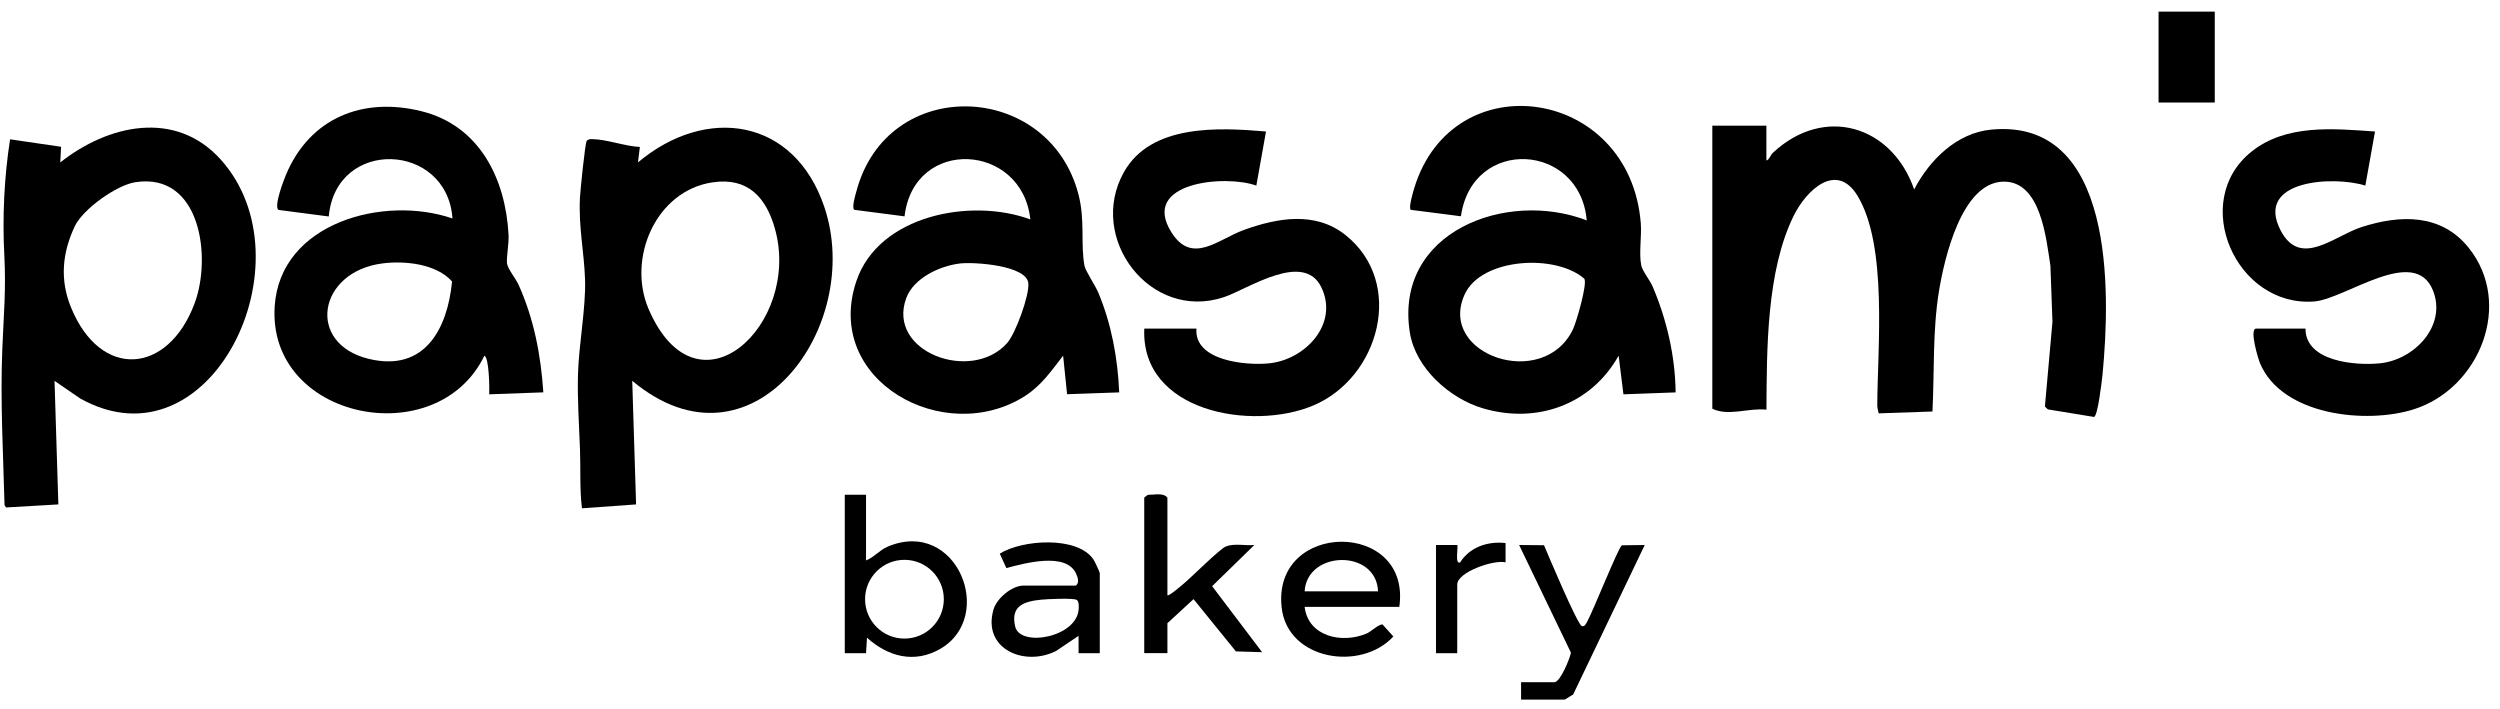 <svg width="201" height="57" viewBox="0 0 201 57" fill="none" xmlns="http://www.w3.org/2000/svg">
<path d="M142.018 10.109V12.906C142.267 12.829 142.317 12.496 142.552 12.275C146.658 8.444 152.11 10.076 153.899 15.232C155.131 12.859 157.32 10.68 160.117 10.418C170.023 9.498 169.684 23.451 169.047 30.067C169 30.547 168.667 33.461 168.358 33.522L164.649 32.914L164.41 32.686L165.018 25.878L164.854 21.369C164.514 19.184 164.085 14.534 161.057 14.604C157.699 14.682 156.313 20.839 155.89 23.43C155.373 26.613 155.531 29.869 155.37 33.085L151.046 33.233C151.002 33.018 150.932 32.8 150.932 32.578C150.955 27.925 151.774 19.754 149.347 15.746C147.652 12.953 145.214 15.309 144.214 17.344C142.022 21.795 142.052 28.067 142.022 32.938C140.615 32.773 138.967 33.495 137.671 32.861V10.102H142.022V10.109H142.018Z" fill="black"/>
<path d="M50.832 30.615L51.141 40.555L46.79 40.867C46.595 39.29 46.693 37.715 46.632 36.131C46.558 34.12 46.414 32.102 46.471 30.064C46.538 27.704 47.112 24.716 47.038 22.484C46.965 20.251 46.515 18.298 46.626 15.927C46.652 15.377 47.038 11.533 47.166 11.342C47.273 11.181 47.458 11.187 47.633 11.187C48.73 11.194 50.291 11.768 51.446 11.815L51.292 13.057C56.781 8.451 63.861 9.482 66.275 16.636C69.521 26.261 60.42 38.648 50.825 30.611H50.832V30.615ZM57.318 14.655C52.682 15.333 50.409 20.829 52.155 24.864C56.079 33.935 64.422 26.076 62.317 18.432C61.612 15.877 60.131 14.245 57.318 14.658V14.655Z" fill="black"/>
<path d="M4.383 30.615L4.692 40.555L0.489 40.8L0.365 40.612C0.257 36.5 0.022 32.334 0.18 28.201C0.291 25.3 0.499 23.39 0.344 20.439C0.19 17.488 0.331 14.265 0.811 11.2L4.91 11.801L4.846 13.06C8.677 10.029 14.098 8.78 17.741 12.822C25.083 20.963 16.945 37.9 6.448 32.038L4.376 30.615H4.383ZM10.866 14.652C9.365 14.887 6.662 16.817 6.015 18.187C4.991 20.349 4.809 22.511 5.706 24.709C8.083 30.541 13.498 30.121 15.643 24.401C17.029 20.704 16.15 13.822 10.866 14.652Z" fill="black"/>
<path d="M43.685 31.545L39.334 31.703C39.357 31.233 39.331 28.759 38.944 28.598C35.154 36.463 21.494 33.761 22.085 24.629C22.521 17.888 30.887 15.666 36.38 17.566C35.95 11.416 27.003 11.05 26.433 17.405L22.394 16.878C21.991 16.613 22.81 14.484 22.995 14.044C24.912 9.479 29.172 7.763 33.899 8.945C38.562 10.11 40.653 14.38 40.888 18.889C40.925 19.58 40.704 20.712 40.764 21.185C40.821 21.615 41.483 22.424 41.694 22.897C42.933 25.647 43.483 28.547 43.685 31.548V31.545ZM30.753 21.178C25.546 21.843 24.589 27.644 29.672 28.859C34.117 29.92 35.97 26.493 36.346 22.632C35.084 21.209 32.559 20.947 30.753 21.178Z" fill="black"/>
<path d="M89.98 31.548L85.793 31.695L85.475 28.597C84.538 29.802 83.742 30.984 82.419 31.833C75.944 35.979 66.161 30.614 68.85 22.611C70.639 17.283 78.099 15.883 82.839 17.643C82.191 11.479 73.483 10.965 72.724 17.394L68.692 16.87C68.454 16.73 68.769 15.699 68.837 15.447C71.297 5.963 84.343 6.49 86.71 15.635C87.254 17.737 86.864 19.596 87.193 21.366C87.271 21.785 88.07 22.967 88.301 23.521C89.359 26.042 89.872 28.819 89.983 31.548H89.98ZM77.206 21.181C75.574 21.369 73.453 22.346 72.858 23.981C71.281 28.312 78.119 30.799 80.969 27.586C81.661 26.808 82.772 23.739 82.678 22.772C82.537 21.322 78.31 21.057 77.206 21.181Z" fill="black"/>
<path d="M134.72 31.549L130.524 31.703L130.138 28.594C127.929 32.546 123.548 34.107 119.224 32.828C116.541 32.035 113.805 29.591 113.352 26.738C112.07 18.634 121.124 15.223 127.573 17.721C127.049 11.476 118.368 10.943 117.458 17.388L113.429 16.871C113.218 16.757 113.621 15.401 113.708 15.116C116.81 4.974 131.054 6.995 131.92 17.956C132.001 18.993 131.759 20.373 131.957 21.336C132.055 21.806 132.652 22.518 132.88 23.055C134.008 25.701 134.693 28.665 134.72 31.549ZM127.382 22.414C125.085 20.39 119.096 20.722 117.757 23.676C115.551 28.537 124.088 31.434 126.465 26.479C126.74 25.902 127.633 22.844 127.382 22.414Z" fill="black"/>
<path d="M185.362 26.418C185.349 29.074 189.384 29.409 191.341 29.211C194.117 28.933 196.723 26.197 195.621 23.38C194.161 19.643 188.568 24.048 186.057 24.239C179.779 24.713 176.026 16.209 181.008 12.201C183.798 9.955 187.615 10.344 190.952 10.573L190.173 14.923C187.702 14.128 181.213 14.42 183.371 18.542C184.956 21.57 187.658 18.972 189.861 18.26C192.963 17.257 196.259 17.159 198.472 19.909C202.107 24.427 199.355 31.215 194.091 32.901C190.277 34.123 183.475 33.418 181.71 29.215C181.565 28.876 180.817 26.422 181.397 26.422H185.362V26.418Z" fill="black"/>
<path d="M96.194 26.419C95.999 29.007 100.135 29.397 102.018 29.215C104.925 28.93 107.645 26.07 106.248 23.122C104.831 20.134 100.323 23.25 98.403 23.891C92.477 25.868 87.381 19.127 90.366 13.833C92.544 9.966 97.966 10.244 101.787 10.573L101.008 14.924C98.574 14.021 91.604 14.622 94.199 18.704C95.855 21.306 97.929 19.245 99.997 18.493C102.686 17.516 105.741 16.969 108.158 18.882C113.009 22.719 110.908 30.374 105.57 32.609C100.669 34.664 91.708 33.13 92.001 26.419H96.194Z" fill="black"/>
<path d="M69.629 39.78V45.06C70.287 44.799 70.696 44.235 71.385 43.943C76.927 41.613 80.11 49.583 75.581 52.178C73.506 53.366 71.391 52.792 69.706 51.271L69.629 52.517H67.92V39.776H69.629V39.78ZM75.883 48.176C75.883 46.427 74.466 45.01 72.717 45.01C70.968 45.01 69.552 46.427 69.552 48.176C69.552 49.925 70.968 51.342 72.717 51.342C74.466 51.342 75.883 49.925 75.883 48.176Z" fill="black"/>
<path d="M93.86 47.857C93.961 47.974 95.025 47.048 95.176 46.92C95.831 46.377 98.057 44.137 98.56 43.936C99.232 43.664 100.138 43.889 100.85 43.818L97.456 47.129L101.474 52.436L99.366 52.372L95.959 48.169L93.86 50.106V52.513H91.997V40.008L92.256 39.8C92.397 39.756 92.544 39.78 92.689 39.766C93.075 39.733 93.622 39.689 93.86 40.008V47.854V47.857Z" fill="black"/>
<path d="M112.502 48.79H104.892C105.177 51.2 107.933 51.778 109.901 50.925C110.23 50.781 110.878 50.156 111.16 50.21L112.026 51.173C109.414 54.007 103.515 53.084 103.045 48.847C102.263 41.817 113.493 41.787 112.506 48.786H112.502V48.79ZM110.794 47.544C110.669 44.137 105.087 44.234 104.892 47.544H110.794Z" fill="black"/>
<path d="M88.425 52.516H86.717V51.12L84.907 52.338C82.379 53.621 78.965 52.191 79.875 49.015C80.137 48.095 81.365 47.081 82.289 47.081H86.482C86.814 46.893 86.65 46.406 86.515 46.114C85.7 44.352 82.353 45.298 80.909 45.671L80.382 44.513C82.154 43.392 86.653 43.056 87.932 45.01C88.019 45.144 88.422 46.004 88.422 46.071V52.516H88.425ZM83.732 48.212C82.353 48.35 81.221 48.689 81.624 50.385C82.027 52.08 86.723 51.231 86.73 48.864C86.73 48.662 86.747 48.357 86.569 48.233C86.327 48.065 84.192 48.166 83.732 48.212Z" fill="black"/>
<path d="M125.008 54.846C125.468 54.769 126.207 52.977 126.304 52.476L122.138 43.818L124.139 43.835C124.461 44.601 126.838 50.261 127.187 50.341C127.422 50.395 127.516 50.143 127.606 49.985C128.07 49.166 130.111 44.023 130.396 43.842L132.236 43.818L126.478 55.847C126.327 55.907 125.861 56.246 125.79 56.246H122.295V54.85H125.015H125.008V54.846Z" fill="black"/>
<path d="M178.067 0.935H173.548V8.243H178.067V0.935Z" fill="black"/>
<path d="M115.454 43.818H117.162C117.263 43.915 116.944 45.446 117.394 45.214C118.183 43.979 119.616 43.502 121.047 43.66V45.214C120.147 44.976 117.162 45.983 117.162 47V52.516H115.454V43.818Z" fill="black"/>
</svg>

